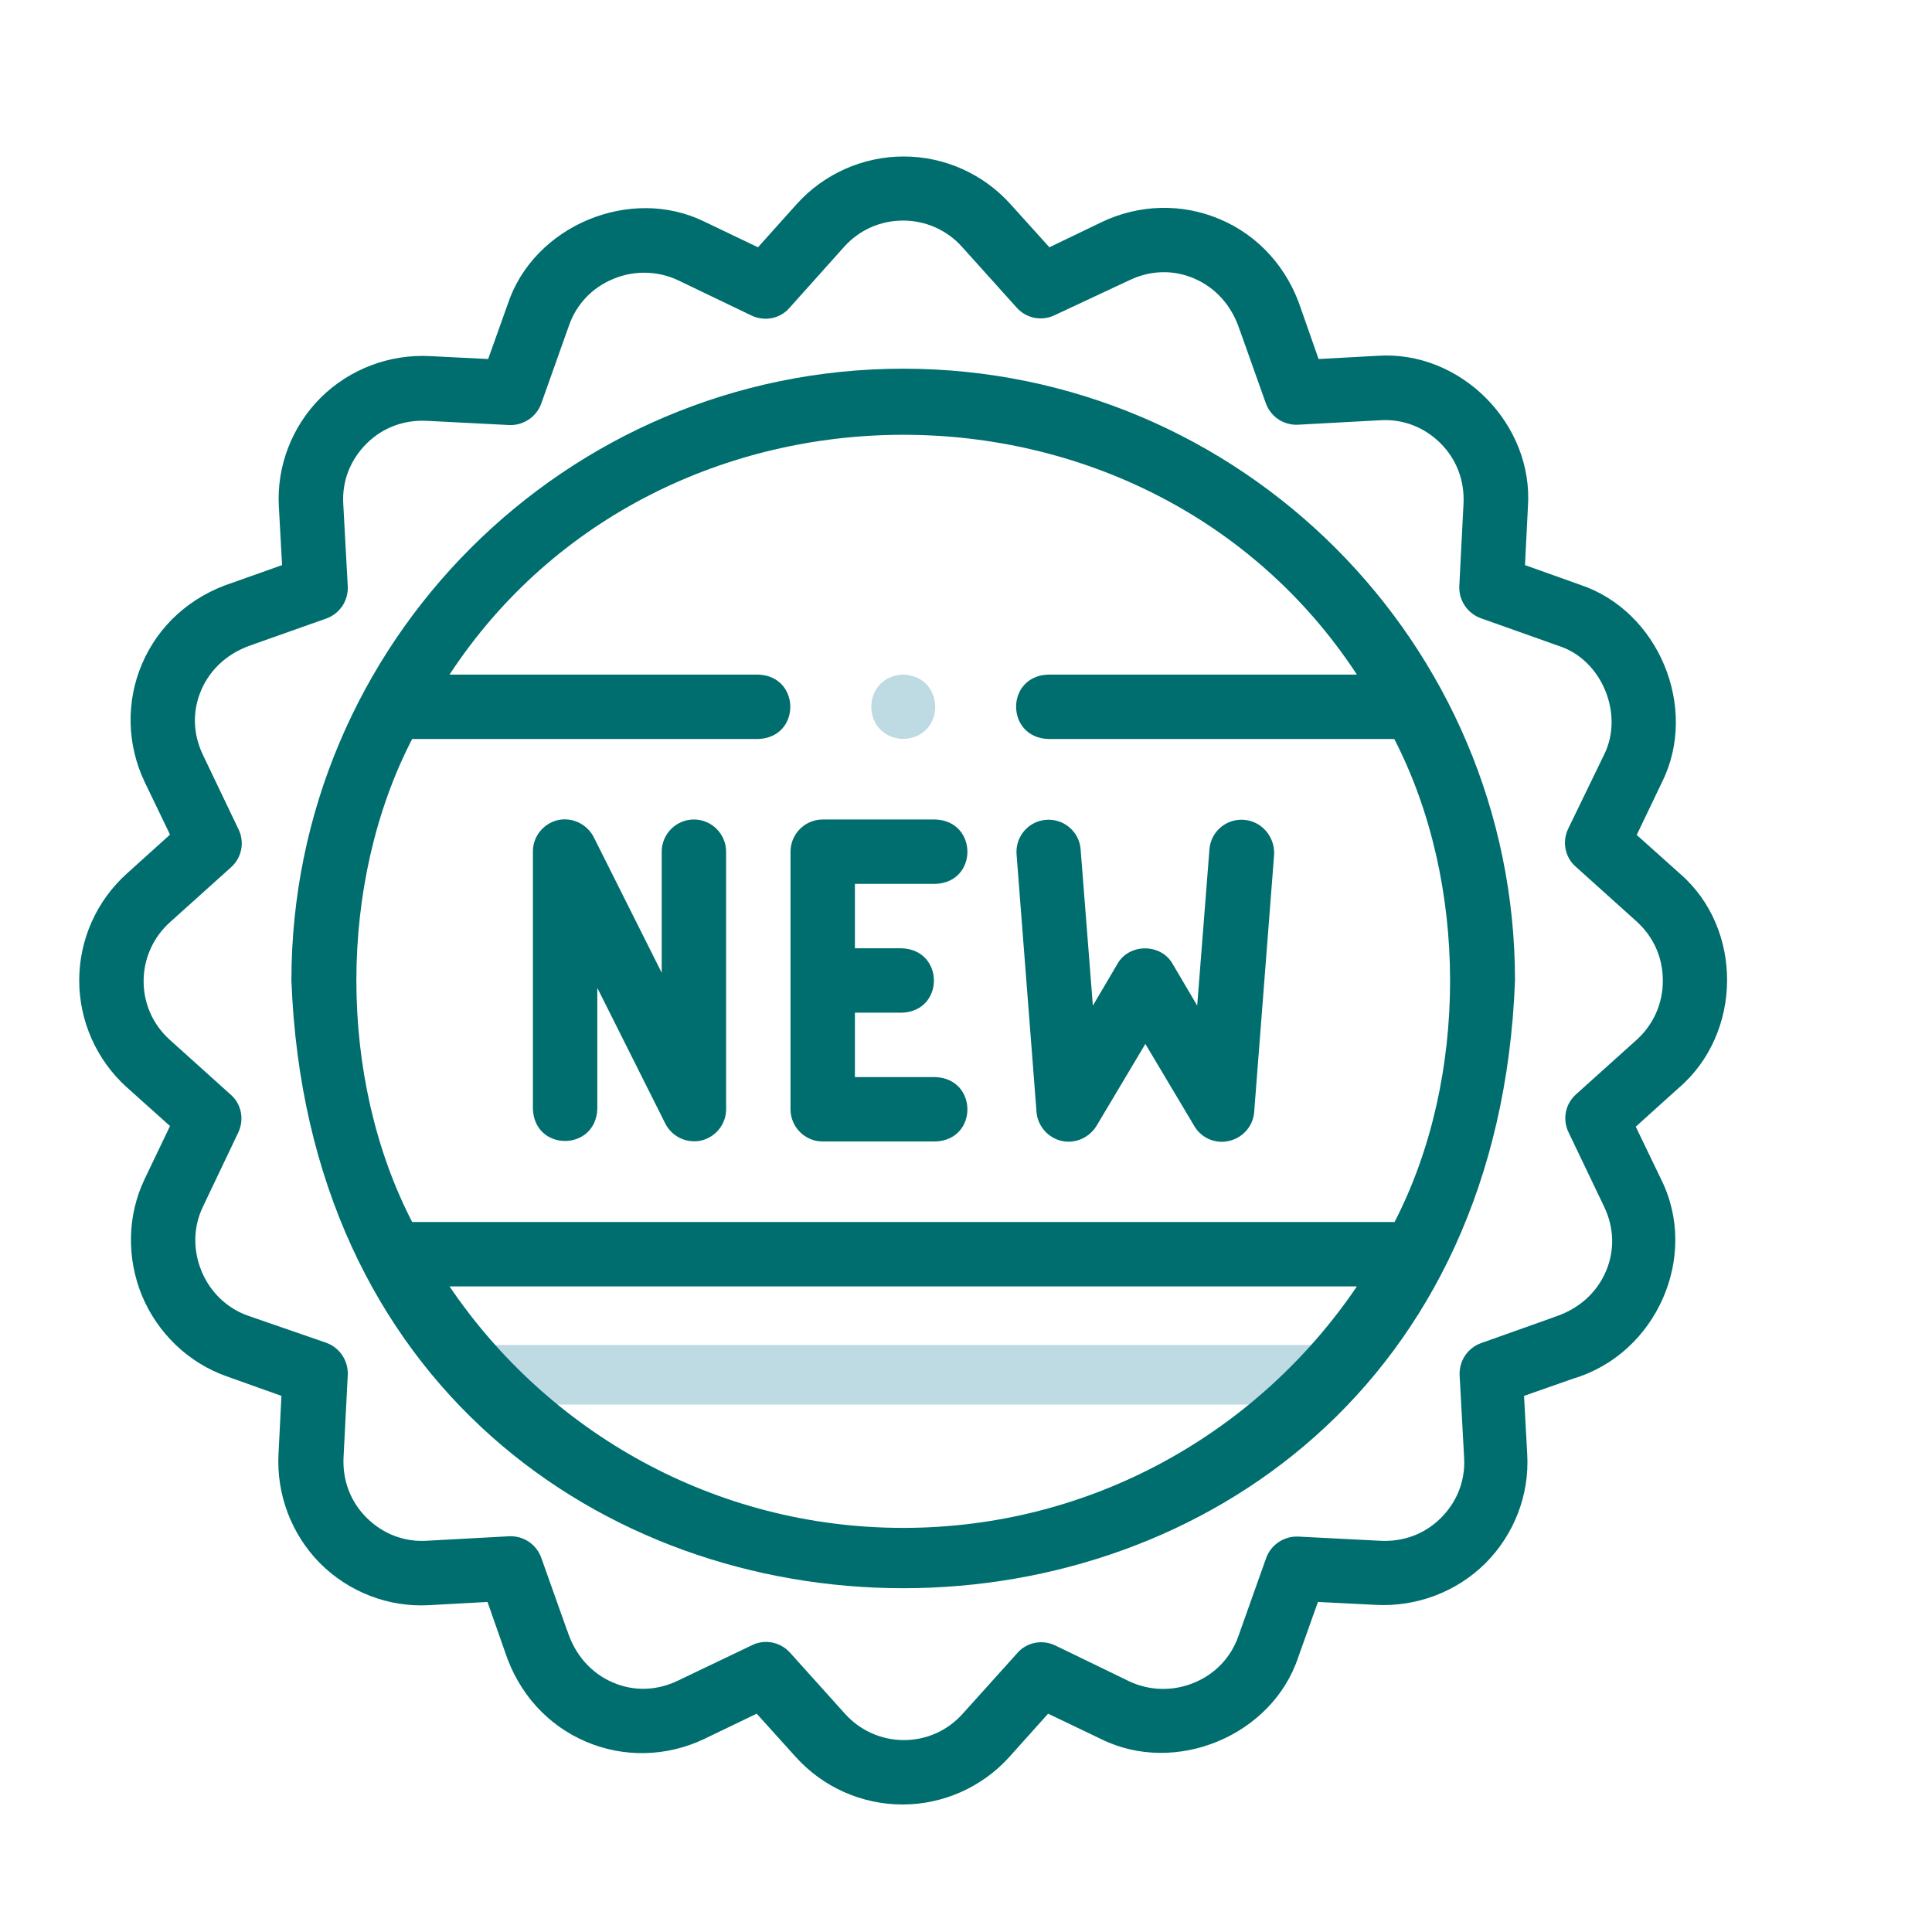 <?xml version="1.0" encoding="utf-8"?>
<!-- Generator: Adobe Illustrator 27.2.0, SVG Export Plug-In . SVG Version: 6.00 Build 0)  -->
<svg version="1.1" id="Ebene_1" xmlns="http://www.w3.org/2000/svg" xmlns:xlink="http://www.w3.org/1999/xlink" x="0px" y="0px"
	 viewBox="0 0 600 600" style="enable-background:new 0 0 600 600;" xml:space="preserve">
<style type="text/css">
	.st0{fill:#BEDAE3;}
	.st1{fill:#FFFFFF;}
	.st2{fill:#006E6E;}
	.st3{fill:none;stroke:#BEDAE3;stroke-width:19.657;stroke-miterlimit:10;}
</style>
<rect x="150" y="417.7" class="st0" width="262.6" height="18.5"/>
<g>
	<g>
		<path class="st2" d="M290.5,274.5c13.3-0.5,13.2-19.5,0-20h-35c-5.5,0-10,4.5-10,10v80c0,5.5,4.5,10,10,10h35
			c13.3-0.5,13.2-19.5,0-20h-25v-20h14.6c13.3-0.5,13.2-19.5,0-20h-14.6v-20H290.5z"/>
		<path class="st2" d="M215.5,254.5c-5.5,0-10,4.5-10,10v37.6l-21.1-42.1c-2.1-4.1-6.7-6.3-11.2-5.3c-4.5,1.1-7.7,5.1-7.7,9.7v80
			c0.5,13.3,19.5,13.2,20,0v-37.6l21.1,42.1c2.1,4.2,6.8,6.3,11.2,5.3c4.5-1.1,7.7-5.1,7.7-9.7v-80C225.5,259,221,254.5,215.5,254.5
			L215.5,254.5z"/>
		<path class="st2" d="M386.3,254.6c-5.5-0.4-10.3,3.7-10.7,9.2l-3.8,48.5l-7.6-12.9c-3.6-6.5-13.6-6.5-17.2,0l-7.6,12.9l-3.8-48.5
			c-0.4-5.5-5.2-9.6-10.7-9.2c-5.5,0.4-9.6,5.2-9.2,10.7l6.2,80c0.3,4.3,3.5,8,7.7,9c4.2,1,8.6-0.9,10.9-4.6l15.2-25.5l15.2,25.5
			c1.8,3.1,5.1,4.9,8.6,4.9c0.8,0,1.5-0.1,2.3-0.3c4.2-1,7.4-4.6,7.7-9l6.2-80C395.9,259.8,391.8,255,386.3,254.6L386.3,254.6z"/>
		<path class="st2" d="M521.8,271.4l-13.5-12.1l7.9-16.5c11.4-23-1.1-53.1-25.5-61.2l-17.1-6.1l0.9-17.9
			c1.9-25.9-20.9-48.9-46.8-47.1l-18.2,1l-5.4-15.4c-4.2-12.9-13.2-22.9-25.2-28c-11.7-5-25-4.7-36.6,0.8l-16.4,7.9l-12-13.3
			c-8.4-9.4-20.5-14.9-33.2-14.9h-0.1c-12.6,0-24.7,5.4-33.1,14.7l-12.1,13.5l-16.5-7.9c-23-11.4-53.1,1.1-61.2,25.5l-6.1,17.1
			l-17.9-0.9c-12.7-0.7-25.1,4-34.1,12.9c-8.9,8.9-13.7,21.2-13,33.8l1,18.2L72.1,181c-12.9,4.2-22.9,13.2-28,25.2
			c-5,11.7-4.7,25,0.8,36.6l7.9,16.4l-13.3,12c-9.5,8.5-14.9,20.6-14.9,33.3c0,12.6,5.4,24.7,14.7,33.1l13.5,12.1l-7.9,16.5
			c-5.4,11.3-5.6,24.5-0.8,36.2c4.9,11.7,14.4,20.8,26.2,25l17.1,6.1l-0.9,17.9c-0.7,12.7,4,25.1,12.9,34.1
			c8.9,8.9,21.2,13.7,33.8,13l18.2-1l5.4,15.4c4.2,12.9,13.2,22.9,25.2,28c11.7,5,25,4.7,36.6-0.8l16.4-7.9l12,13.3
			c8.5,9.5,20.6,14.9,33.3,14.9h0c12.6,0,24.7-5.4,33.1-14.7l12.1-13.5l16.5,7.9c23,11.4,53.1-1,61.2-25.5l6.1-17.1l17.9,0.9
			c12.7,0.7,25.1-4,34.1-12.9c8.9-8.9,13.7-21.2,13-33.8l-1-18.2l15.4-5.4c25.7-7.7,39.1-37.9,27.2-61.8l-7.9-16.4l13.3-12
			C541.2,320.9,541.4,288.4,521.8,271.4L521.8,271.4z M508.3,322.9l-18.9,17c-3.3,3-4.2,7.7-2.3,11.7l11.1,23.2
			c3.1,6.5,3.3,13.6,0.5,20.1c-2.9,6.7-8.5,11.7-16,14.1c-0.1,0-0.2,0.1-0.2,0.1l-22.5,8c-4.2,1.5-6.9,5.5-6.7,10l1.4,25.7
			c0.4,7-2.2,13.6-7.2,18.6c-5,5-11.7,7.5-18.9,7.1l-25.4-1.3c-4.4-0.2-8.5,2.5-10,6.7l-8.6,24.2c-2.3,6.6-7.2,11.8-13.8,14.5
			c-6.5,2.7-13.8,2.5-20-0.4L327.7,511c-4-1.9-8.8-1-11.7,2.3l-17.1,19c-4.7,5.2-11.2,8.1-18.2,8.1h0c-7,0-13.7-3-18.4-8.3l-17-18.9
			c-3-3.3-7.8-4.2-11.7-2.3l-23.2,11.1c-6.5,3.1-13.6,3.3-20.1,0.5c-6.7-2.9-11.7-8.5-14.1-16c0-0.1-0.1-0.2-0.1-0.2l-8-22.5
			c-1.5-4.2-5.5-6.9-10-6.7l-25.7,1.4c-7,0.4-13.6-2.2-18.6-7.2c-5-5-7.5-11.7-7.1-18.9l1.3-25.4c0.2-4.4-2.5-8.5-6.7-10L77,408.6
			c-6.5-2.3-11.7-7.3-14.4-13.8c-2.7-6.5-2.6-13.8,0.4-20L74,351.7c1.9-4,1-8.8-2.3-11.7l-19-17.1c-5.2-4.7-8.1-11.2-8.1-18.2
			c0-7,3-13.7,8.3-18.4l18.9-17c3.3-3,4.2-7.7,2.3-11.7l-11.1-23.2c-3.1-6.5-3.3-13.6-0.5-20.1c2.9-6.7,8.5-11.7,16-14.1
			c0.1,0,0.2-0.1,0.2-0.1l22.6-8c4.2-1.5,6.9-5.5,6.7-10l-1.4-25.7c-0.4-7,2.2-13.6,7.2-18.6c5-5,11.7-7.5,18.9-7.1l25.4,1.3
			c4.4,0.2,8.5-2.5,10-6.7l8.6-24.2c2.3-6.6,7.2-11.8,13.8-14.5c6.5-2.7,13.8-2.5,20,0.4L233.4,98c4,1.9,8.8,1,11.7-2.3l17.1-19.1
			c4.7-5.2,11.2-8.1,18.3-8.1c7,0,13.7,3,18.3,8.2c0,0,0,0,0,0l17,18.9c3,3.3,7.7,4.2,11.7,2.3L350.8,87c6.5-3.1,13.6-3.3,20.1-0.5
			c6.7,2.9,11.7,8.5,14.1,16c0,0.1,0.1,0.2,0.1,0.2l8,22.5c1.5,4.2,5.5,6.9,10,6.7l25.7-1.4c7-0.4,13.6,2.2,18.6,7.2
			c5,5,7.5,11.7,7.1,18.9l-1.3,25.4c-0.2,4.4,2.5,8.5,6.7,10l24.2,8.6c13.4,4.3,20.3,21.2,14.1,33.7L487,257.4
			c-1.9,4-1,8.8,2.3,11.7l19,17.1c5.2,4.7,8.1,11.2,8.1,18.2C516.5,311.5,513.5,318.2,508.3,322.9L508.3,322.9z"/>
		<path class="st2" d="M280.5,114.5c-104.8,0-190,85.2-190,190c9.6,251.7,370.5,251.6,380,0C470.5,199.8,385.3,114.5,280.5,114.5z
			 M280.5,474.5c-58.6,0-110.3-29.8-140.9-75h281.8C390.8,444.7,339.1,474.5,280.5,474.5L280.5,474.5z M433.1,379.5H128
			c-23.1-44.7-23.1-105.3,0-150h107.5c13.3-0.5,13.2-19.5,0-20h-95.9c65.2-99.3,216.7-99.3,281.8,0h-95.9c-13.3,0.5-13.2,19.5,0,20
			h107.5C456.1,274.2,456.1,334.9,433.1,379.5L433.1,379.5z"/>
		<path class="st0" d="M280.5,229.5c13.3-0.5,13.2-19.5,0-20h0C267.3,210,267.3,229,280.5,229.5z"/>
	</g>
</g>
</svg>
